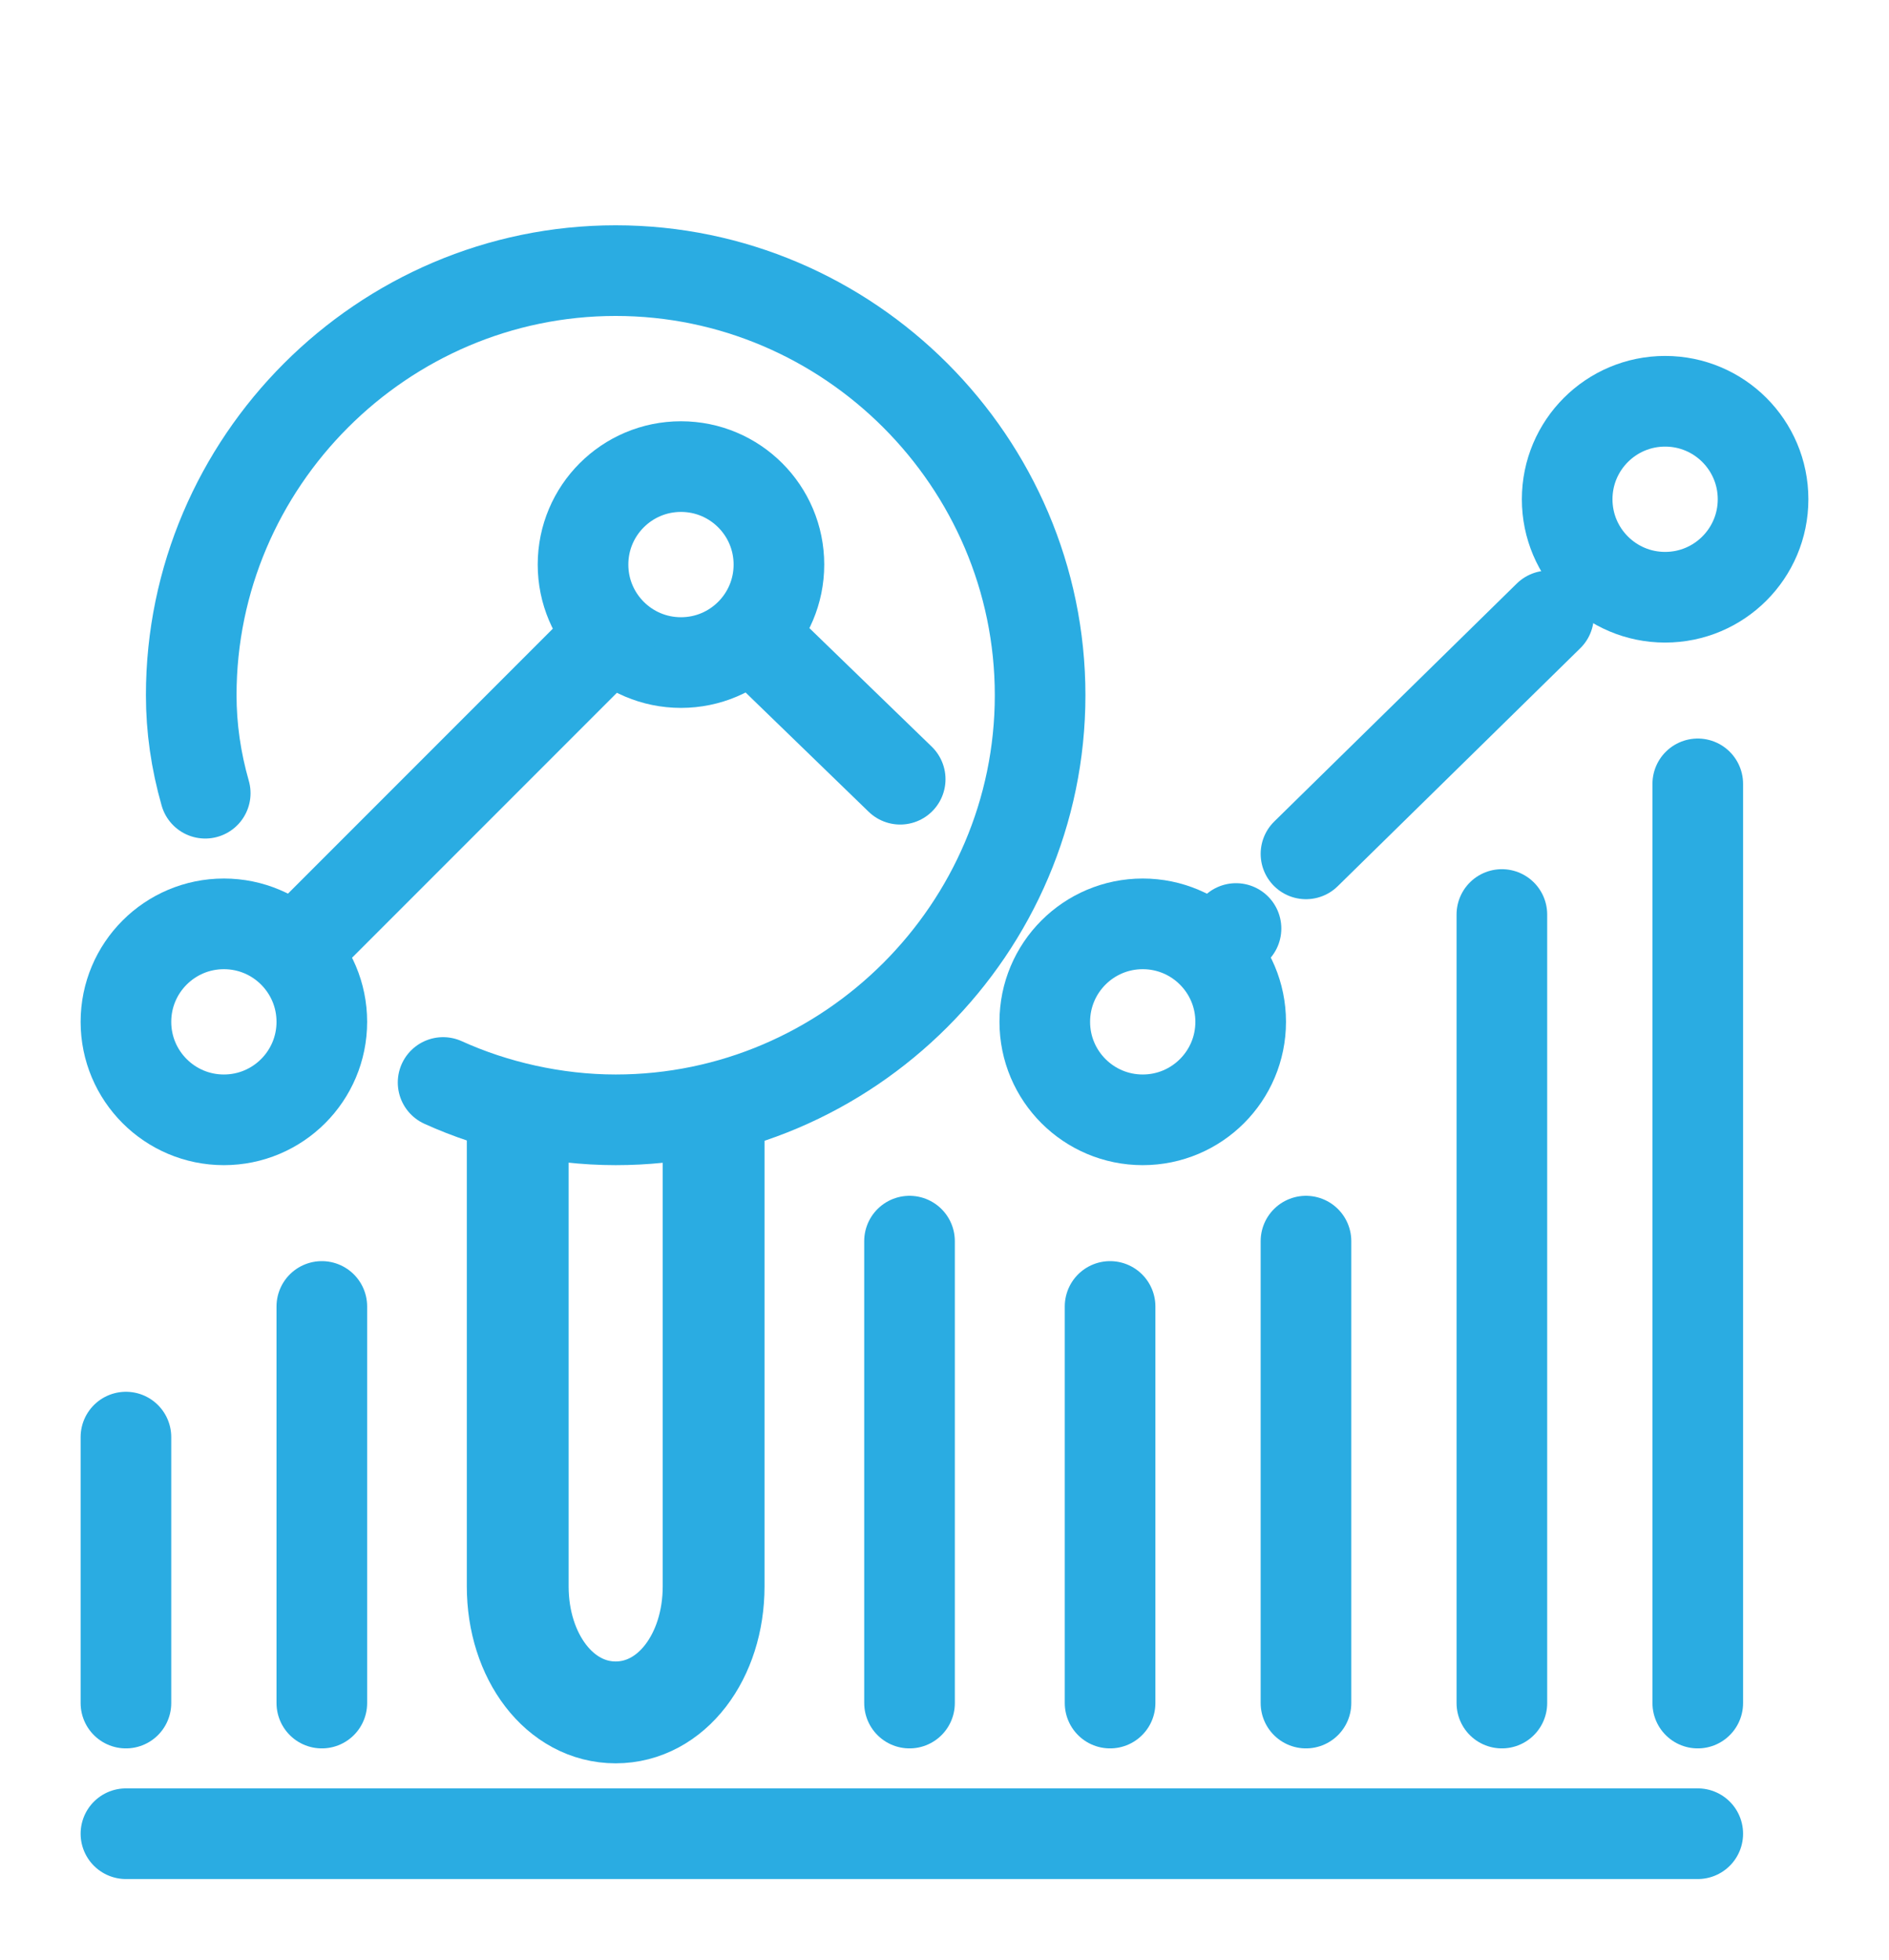 <?xml version="1.0" encoding="UTF-8"?>
<!-- Generator: Adobe Illustrator 27.6.1, SVG Export Plug-In . SVG Version: 6.00 Build 0)  -->
<svg xmlns="http://www.w3.org/2000/svg" xmlns:xlink="http://www.w3.org/1999/xlink" version="1.1" id="Layer_1" x="0px" y="0px" viewBox="0 0 40.5 42" style="enable-background:new 0 0 40.5 42;" xml:space="preserve">
<style type="text/css">
	.st0{fill:none;stroke:#2AACE2;stroke-width:1.943;stroke-linecap:round;stroke-linejoin:round;stroke-miterlimit:10;}
	.st1{fill:none;stroke:#2AACE2;stroke-width:2.183;stroke-linecap:round;stroke-linejoin:round;stroke-miterlimit:10;}
</style>
<line class="st0" x1="28" y1="26.6" x2="28" y2="36.5"></line>
<line class="st0" x1="32.2" y1="19.6" x2="32.2" y2="36.5"></line>
<line class="st0" x1="36.4" y1="16.8" x2="36.4" y2="36.5"></line>
<line class="st0" x1="23.8" y1="28" x2="23.8" y2="36.5"></line>
<line class="st0" x1="19.5" y1="26.6" x2="19.5" y2="36.5"></line>
<line class="st0" x1="6.9" y1="28" x2="6.9" y2="36.5"></line>
<line class="st0" x1="2.7" y1="30.8" x2="2.7" y2="36.5"></line>
<line class="st0" x1="2.7" y1="39.3" x2="36.4" y2="39.3"></line>
<circle class="st0" cx="4.8" cy="21.9" r="2.1"></circle>
<circle class="st0" cx="14.6" cy="12.1" r="2.1"></circle>
<circle class="st0" cx="24.5" cy="21.9" r="2.1"></circle>
<circle class="st0" cx="35.7" cy="10.7" r="2.1"></circle>
<path class="st1" d="M11.1,24V34c0,1.5,0.9,2.7,2.1,2.7c1.2,0,2.1-1.2,2.1-2.7V24"></path>
<line class="st0" x1="13.1" y1="13.6" x2="6.3" y2="20.4"></line>
<g>
	<g>
		<line class="st0" x1="26" y1="20.4" x2="26" y2="20.4"></line>
		<line class="st0" x1="26" y1="20.4" x2="26.5" y2="19.9"></line>
		<line class="st0" x1="28" y1="18.3" x2="33.2" y2="13.2"></line>
		<line class="st0" x1="34.2" y1="12.2" x2="34.2" y2="12.2"></line>
	</g>
</g>
<path class="st0" d="M9.5,23.2c1.1,0.5,2.4,0.8,3.7,0.8c5,0,9.1-4.1,9.1-9.1s-4.1-9.1-9.1-9.1c-5,0-9.1,4.1-9.1,9.1  c0,0.7,0.1,1.4,0.3,2.1"></path>
<line class="st0" x1="19.3" y1="16.7" x2="16.1" y2="13.6"></line>
</svg>

